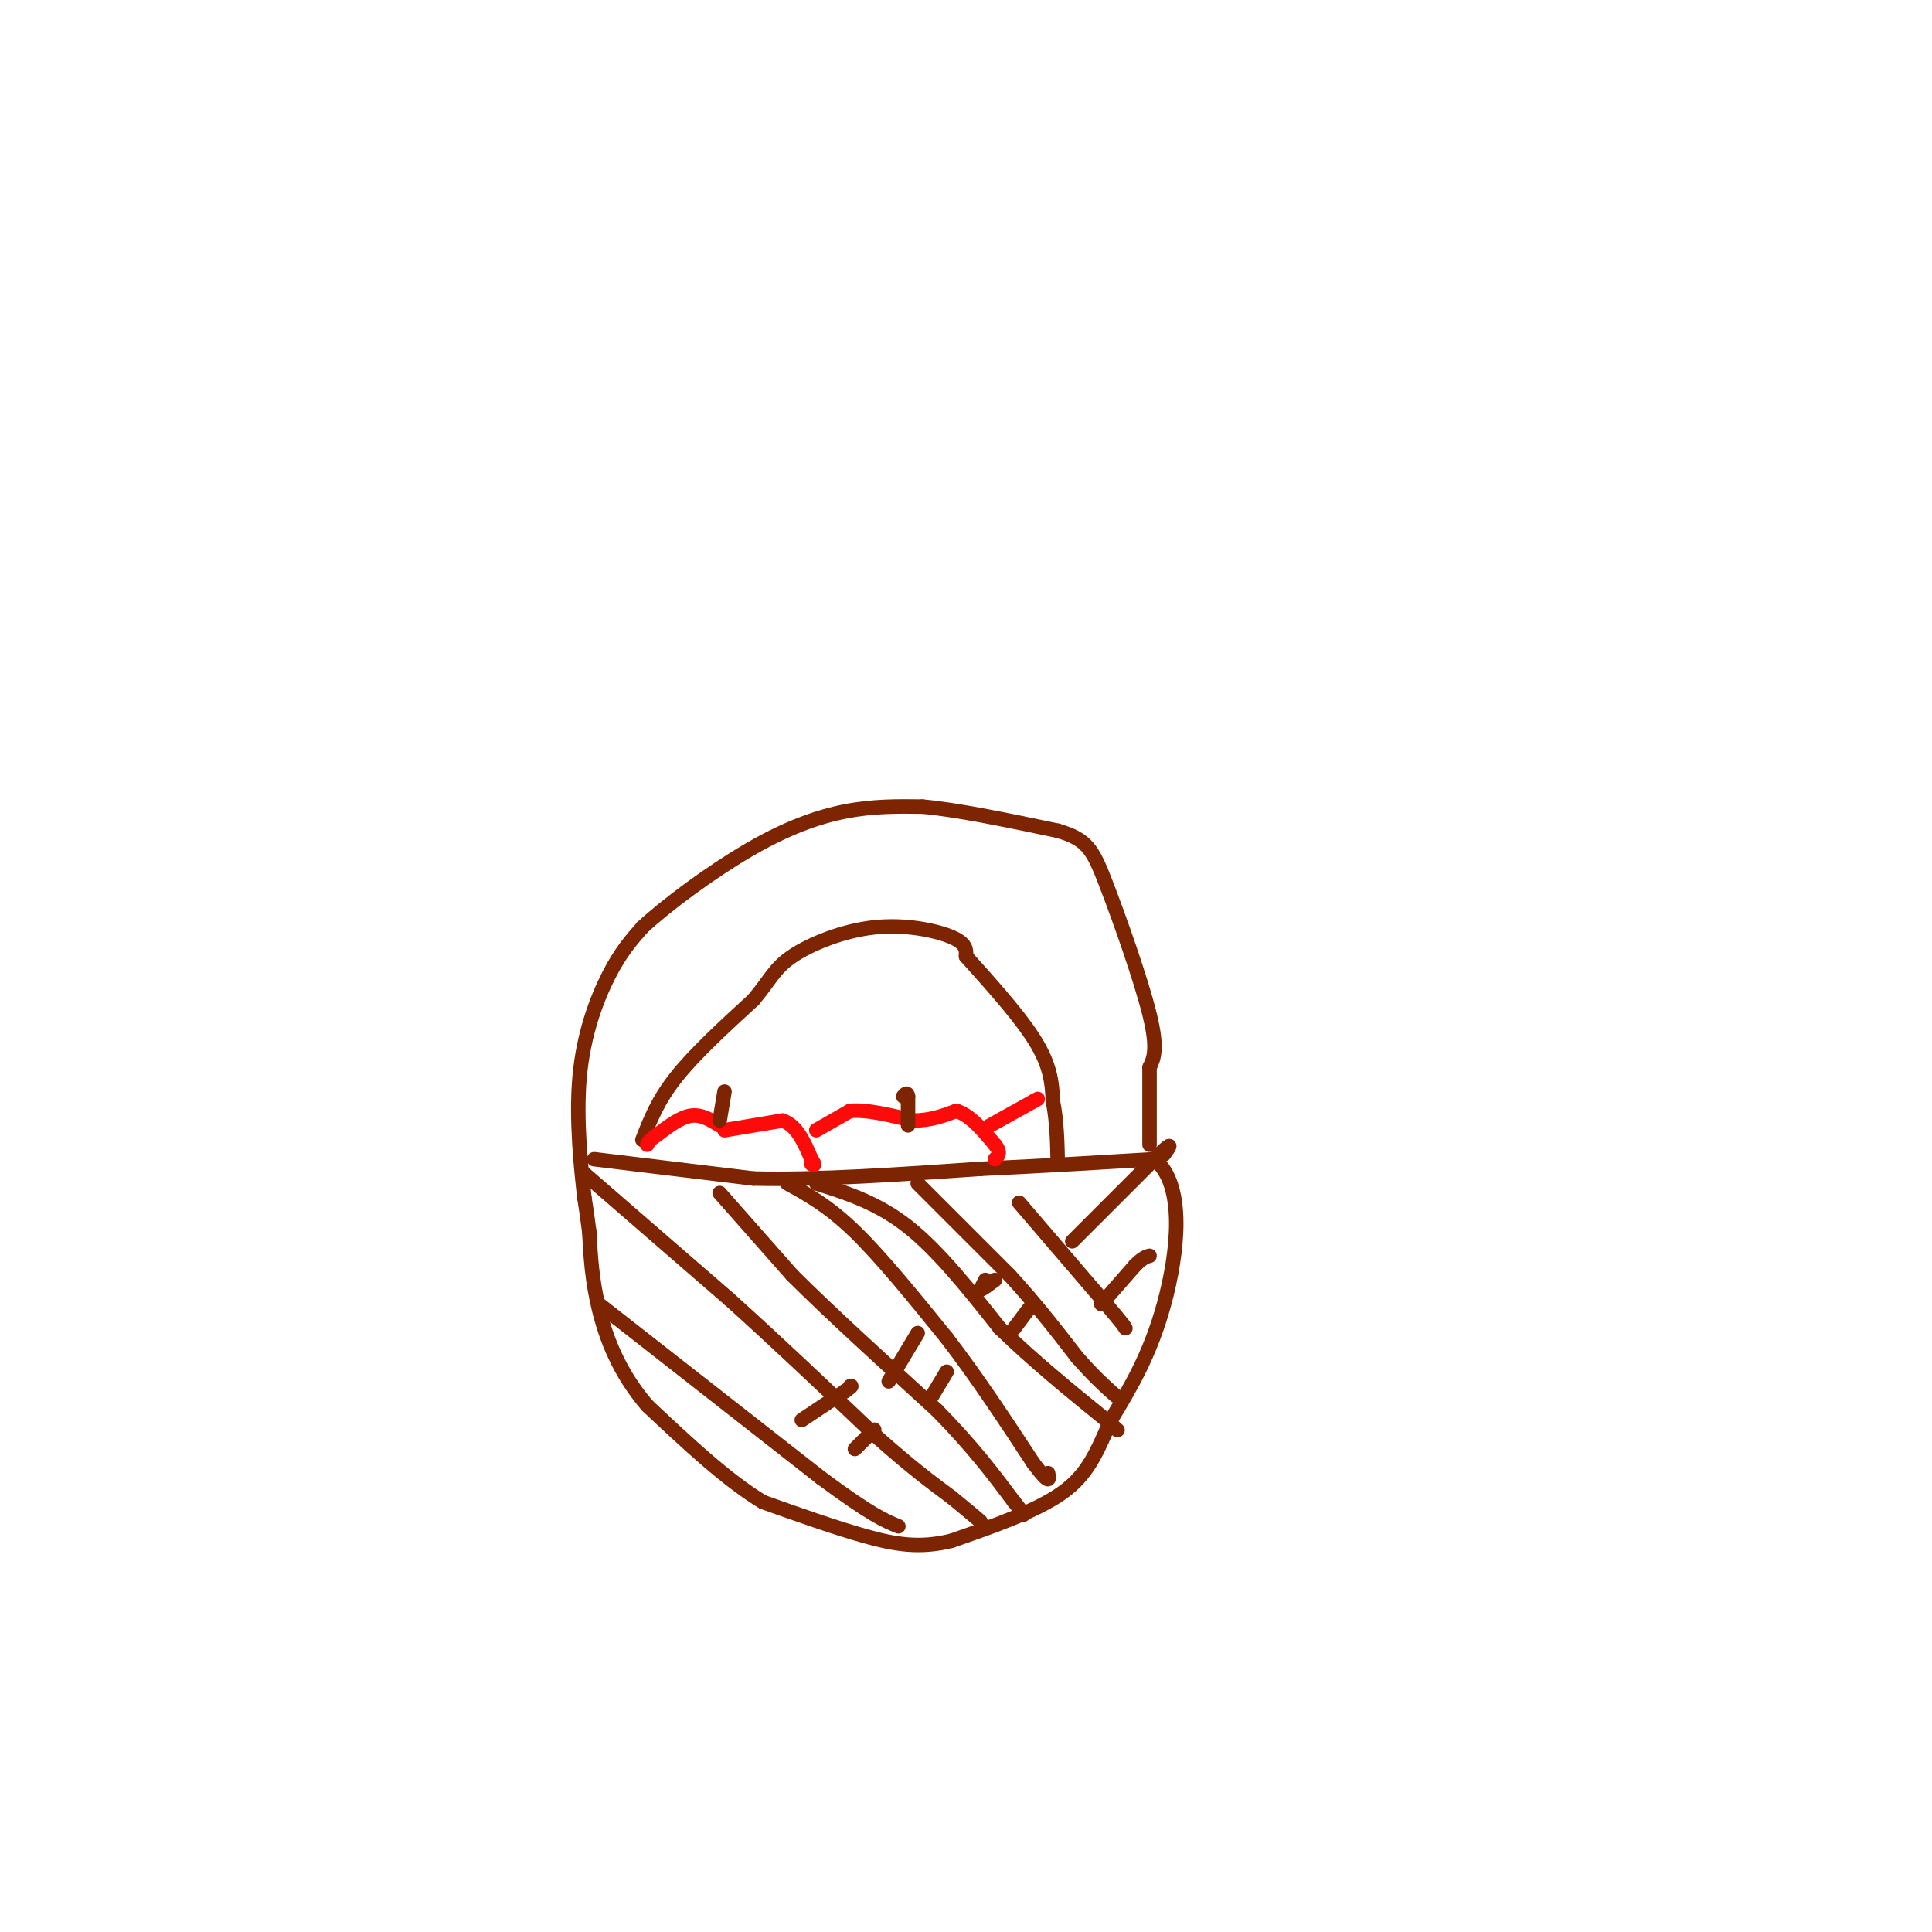 <svg viewBox='0 0 400 400' version='1.1' xmlns='http://www.w3.org/2000/svg' xmlns:xlink='http://www.w3.org/1999/xlink'><g fill='none' stroke='rgb(125,37,2)' stroke-width='3' stroke-linecap='round' stroke-linejoin='round'><path d='M123,240c0.000,0.000 33.000,4.000 33,4'/><path d='M156,244c13.333,0.333 30.167,-0.833 47,-2'/><path d='M203,242c13.833,-0.667 24.917,-1.333 36,-2'/><path d='M239,240c6.533,5.289 4.867,19.511 2,30c-2.867,10.489 -6.933,17.244 -11,24'/><path d='M230,294c-2.911,6.622 -4.689,11.178 -10,15c-5.311,3.822 -14.156,6.911 -23,10'/><path d='M197,319c-6.644,1.644 -11.756,0.756 -18,-1c-6.244,-1.756 -13.622,-4.378 -21,-7'/><path d='M158,311c-7.500,-4.500 -15.750,-12.250 -24,-20'/><path d='M134,291c-5.867,-6.844 -8.533,-13.956 -10,-20c-1.467,-6.044 -1.733,-11.022 -2,-16'/><path d='M122,255c-0.500,-3.833 -0.750,-5.417 -1,-7'/><path d='M121,248c-0.655,-5.607 -1.792,-16.125 -1,-25c0.792,-8.875 3.512,-16.107 6,-21c2.488,-4.893 4.744,-7.446 7,-10'/><path d='M133,192c5.060,-4.702 14.208,-11.458 22,-16c7.792,-4.542 14.226,-6.869 20,-8c5.774,-1.131 10.887,-1.065 16,-1'/><path d='M191,167c7.333,0.667 17.667,2.833 28,5'/><path d='M219,172c6.060,1.786 7.208,3.750 10,11c2.792,7.250 7.226,19.786 9,27c1.774,7.214 0.887,9.107 0,11'/><path d='M238,221c0.000,4.500 0.000,10.250 0,16'/><path d='M133,236c1.583,-4.083 3.167,-8.167 7,-13c3.833,-4.833 9.917,-10.417 16,-16'/><path d='M156,207c3.502,-4.131 4.258,-6.458 8,-9c3.742,-2.542 10.469,-5.300 17,-6c6.531,-0.700 12.866,0.657 16,2c3.134,1.343 3.067,2.671 3,4'/><path d='M200,198c3.400,3.822 10.400,11.378 14,17c3.600,5.622 3.800,9.311 4,13'/><path d='M218,228c0.833,4.333 0.917,8.667 1,13'/><path d='M121,243c0.000,0.000 30.000,26.000 30,26'/><path d='M151,269c10.000,9.000 20.000,18.500 30,28'/><path d='M181,297c7.667,6.833 11.833,9.917 16,13'/><path d='M197,310c3.667,3.000 4.833,4.000 6,5'/><path d='M169,245c6.333,2.000 12.667,4.000 19,9c6.333,5.000 12.667,13.000 19,21'/><path d='M207,275c6.833,6.667 14.417,12.833 22,19'/><path d='M229,294c3.833,3.333 2.417,2.167 1,1'/><path d='M211,249c0.000,0.000 18.000,21.000 18,21'/><path d='M229,270c3.667,4.333 3.833,4.667 4,5'/><path d='M222,257c0.000,0.000 18.000,-18.000 18,-18'/><path d='M240,239c3.167,-3.000 2.083,-1.500 1,0'/><path d='M228,270c0.000,0.000 7.000,-8.000 7,-8'/><path d='M235,262c1.667,-1.667 2.333,-1.833 3,-2'/><path d='M190,245c0.000,0.000 19.000,19.000 19,19'/><path d='M209,264c5.500,6.000 9.750,11.500 14,17'/><path d='M223,281c3.667,4.167 5.833,6.083 8,8'/><path d='M204,265c0.000,0.000 -1.000,2.000 -1,2'/><path d='M203,267c0.333,0.000 1.667,-1.000 3,-2'/><path d='M210,275c0.000,0.000 3.000,-4.000 3,-4'/><path d='M149,247c0.000,0.000 15.000,17.000 15,17'/><path d='M164,264c7.500,7.500 18.750,17.750 30,28'/><path d='M194,292c7.667,7.833 11.833,13.417 16,19'/><path d='M210,311c2.833,3.500 1.917,2.750 1,2'/><path d='M163,245c4.250,2.333 8.500,4.667 14,10c5.500,5.333 12.250,13.667 19,22'/><path d='M196,277c6.167,8.000 12.083,17.000 18,26'/><path d='M214,303c3.500,4.667 3.250,3.333 3,2'/><path d='M190,276c0.000,0.000 -6.000,10.000 -6,10'/><path d='M196,284c0.000,0.000 -3.000,5.000 -3,5'/><path d='M124,270c0.000,0.000 46.000,36.000 46,36'/><path d='M170,306c10.333,7.667 13.167,8.833 16,10'/><path d='M166,294c0.000,0.000 9.000,-6.000 9,-6'/><path d='M175,288c1.667,-1.167 1.333,-1.083 1,-1'/><path d='M181,296c0.000,0.000 -4.000,4.000 -4,4'/></g>
<g fill='none' stroke='rgb(253,10,10)' stroke-width='3' stroke-linecap='round' stroke-linejoin='round'><path d='M150,234c0.000,0.000 12.000,-2.000 12,-2'/><path d='M162,232c3.000,1.000 4.500,4.500 6,8'/><path d='M168,240c1.000,1.500 0.500,1.250 0,1'/><path d='M149,233c-1.917,-1.167 -3.833,-2.333 -6,-2c-2.167,0.333 -4.583,2.167 -7,4'/><path d='M136,235c-1.500,1.000 -1.750,1.500 -2,2'/><path d='M169,234c0.000,0.000 7.000,-4.000 7,-4'/><path d='M176,230c3.333,-0.333 8.167,0.833 13,2'/><path d='M189,232c3.667,0.000 6.333,-1.000 9,-2'/><path d='M198,230c2.833,0.833 5.417,3.917 8,7'/><path d='M206,237c1.333,1.667 0.667,2.333 0,3'/><path d='M205,233c0.000,0.000 9.000,-5.000 9,-5'/><path d='M214,228c1.500,-0.833 0.750,-0.417 0,0'/></g>
<g fill='none' stroke='rgb(125,37,2)' stroke-width='3' stroke-linecap='round' stroke-linejoin='round'><path d='M188,233c0.000,0.000 0.000,-6.000 0,-6'/><path d='M188,227c-0.167,-1.000 -0.583,-0.500 -1,0'/><path d='M149,232c0.000,0.000 1.000,-6.000 1,-6'/></g>
</svg>